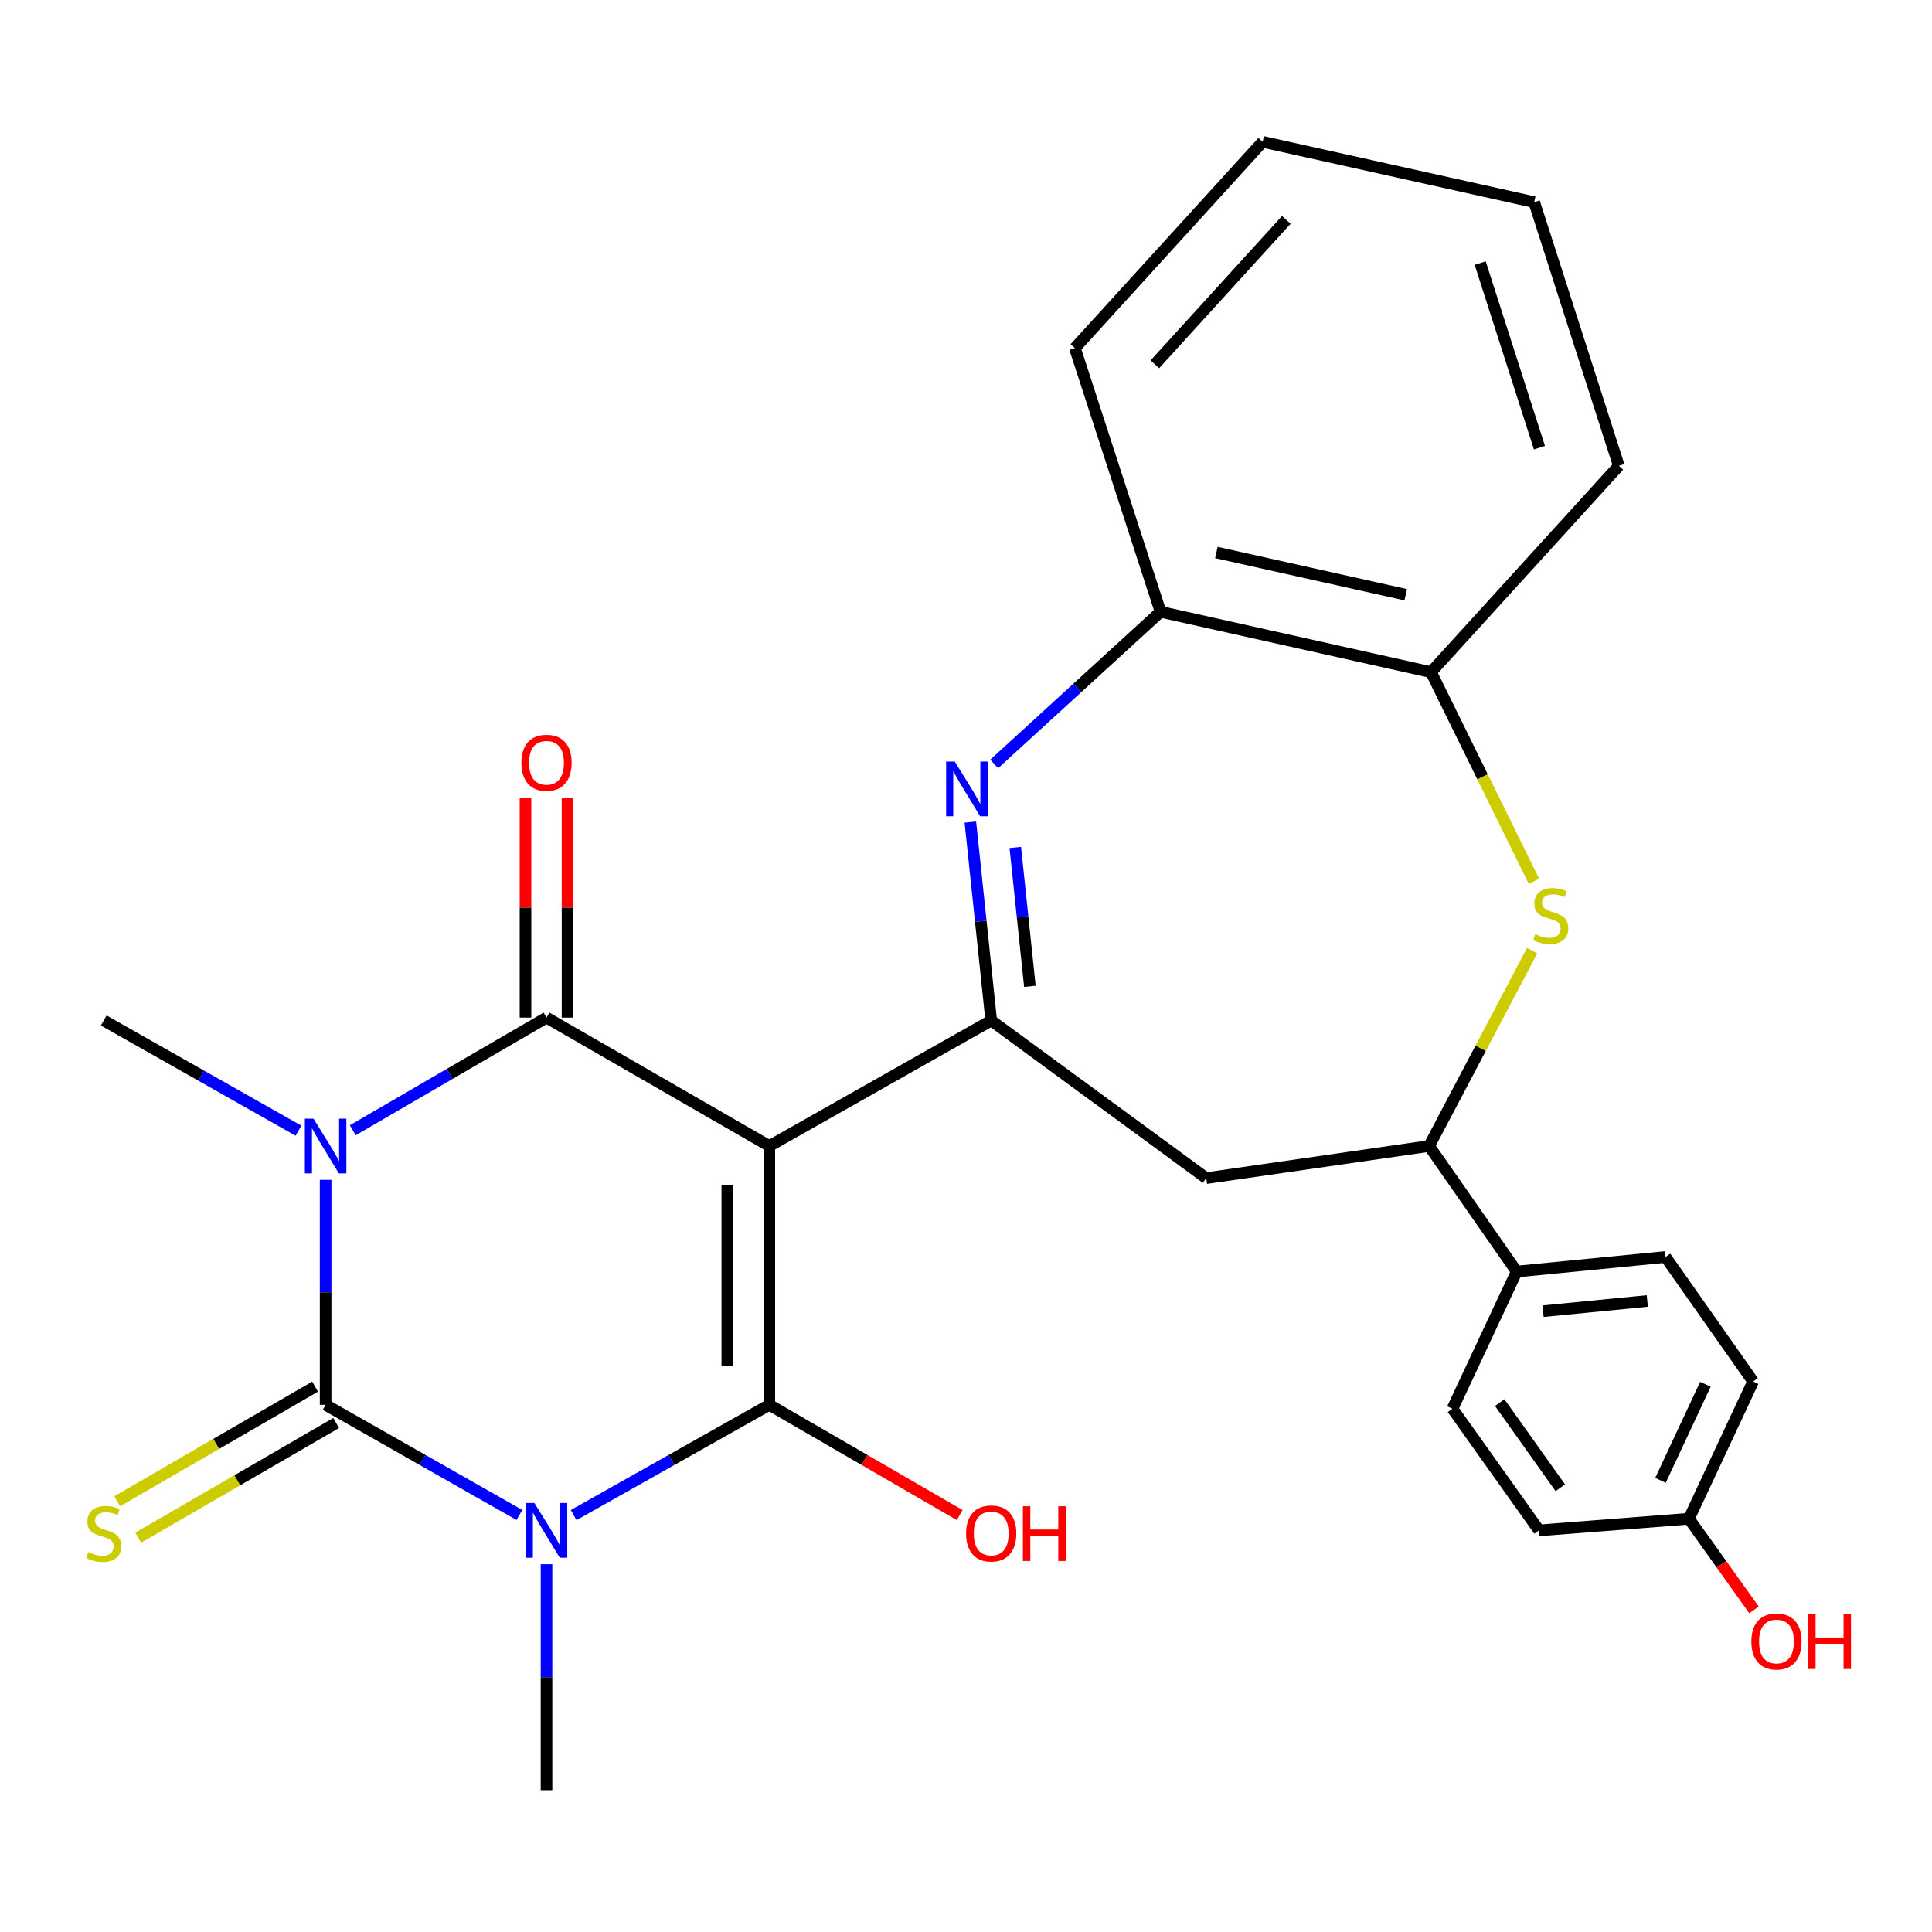 <?xml version='1.0' encoding='iso-8859-1'?>
<svg version='1.1' baseProfile='full'
              xmlns='http://www.w3.org/2000/svg'
                      xmlns:rdkit='http://www.rdkit.org/xml'
                      xmlns:xlink='http://www.w3.org/1999/xlink'
                  xml:space='preserve'
width='1000px' height='1000px' viewBox='0 0 1000 1000'>
<!-- END OF HEADER -->
<rect style='opacity:1.0;fill:#FFFFFF;stroke:none' width='1000' height='1000' x='0' y='0'> </rect>
<path class='bond-3' d='M 398.205,593.182 L 398.205,727.143' style='fill:none;fill-rule:evenodd;stroke:#000000;stroke-width:6px;stroke-linecap:butt;stroke-linejoin:miter;stroke-opacity:1' />
<path class='bond-3' d='M 376.45,613.276 L 376.45,707.049' style='fill:none;fill-rule:evenodd;stroke:#000000;stroke-width:6px;stroke-linecap:butt;stroke-linejoin:miter;stroke-opacity:1' />
<path class='bond-4' d='M 398.205,593.182 L 282.869,526.71' style='fill:none;fill-rule:evenodd;stroke:#000000;stroke-width:6px;stroke-linecap:butt;stroke-linejoin:miter;stroke-opacity:1' />
<path class='bond-5' d='M 398.205,593.182 L 513.045,528.209' style='fill:none;fill-rule:evenodd;stroke:#000000;stroke-width:6px;stroke-linecap:butt;stroke-linejoin:miter;stroke-opacity:1' />
<path class='bond-0' d='M 296.919,784.202 L 347.562,755.672' style='fill:none;fill-rule:evenodd;stroke:#0000FF;stroke-width:6px;stroke-linecap:butt;stroke-linejoin:miter;stroke-opacity:1' />
<path class='bond-0' d='M 347.562,755.672 L 398.205,727.143' style='fill:none;fill-rule:evenodd;stroke:#000000;stroke-width:6px;stroke-linecap:butt;stroke-linejoin:miter;stroke-opacity:1' />
<path class='bond-16' d='M 282.869,809.638 L 282.869,868.117' style='fill:none;fill-rule:evenodd;stroke:#0000FF;stroke-width:6px;stroke-linecap:butt;stroke-linejoin:miter;stroke-opacity:1' />
<path class='bond-16' d='M 282.869,868.117 L 282.869,926.596' style='fill:none;fill-rule:evenodd;stroke:#000000;stroke-width:6px;stroke-linecap:butt;stroke-linejoin:miter;stroke-opacity:1' />
<path class='bond-28' d='M 268.842,784.145 L 218.689,755.644' style='fill:none;fill-rule:evenodd;stroke:#0000FF;stroke-width:6px;stroke-linecap:butt;stroke-linejoin:miter;stroke-opacity:1' />
<path class='bond-28' d='M 218.689,755.644 L 168.536,727.143' style='fill:none;fill-rule:evenodd;stroke:#000000;stroke-width:6px;stroke-linecap:butt;stroke-linejoin:miter;stroke-opacity:1' />
<path class='bond-1' d='M 182.583,585.016 L 232.726,555.863' style='fill:none;fill-rule:evenodd;stroke:#0000FF;stroke-width:6px;stroke-linecap:butt;stroke-linejoin:miter;stroke-opacity:1' />
<path class='bond-1' d='M 232.726,555.863 L 282.869,526.71' style='fill:none;fill-rule:evenodd;stroke:#000000;stroke-width:6px;stroke-linecap:butt;stroke-linejoin:miter;stroke-opacity:1' />
<path class='bond-2' d='M 168.536,610.691 L 168.536,668.917' style='fill:none;fill-rule:evenodd;stroke:#0000FF;stroke-width:6px;stroke-linecap:butt;stroke-linejoin:miter;stroke-opacity:1' />
<path class='bond-2' d='M 168.536,668.917 L 168.536,727.143' style='fill:none;fill-rule:evenodd;stroke:#000000;stroke-width:6px;stroke-linecap:butt;stroke-linejoin:miter;stroke-opacity:1' />
<path class='bond-17' d='M 154.498,585.239 L 104.103,556.724' style='fill:none;fill-rule:evenodd;stroke:#0000FF;stroke-width:6px;stroke-linecap:butt;stroke-linejoin:miter;stroke-opacity:1' />
<path class='bond-17' d='M 104.103,556.724 L 53.708,528.209' style='fill:none;fill-rule:evenodd;stroke:#000000;stroke-width:6px;stroke-linecap:butt;stroke-linejoin:miter;stroke-opacity:1' />
<path class='bond-12' d='M 163.085,717.73 L 111.87,747.388' style='fill:none;fill-rule:evenodd;stroke:#000000;stroke-width:6px;stroke-linecap:butt;stroke-linejoin:miter;stroke-opacity:1' />
<path class='bond-12' d='M 111.87,747.388 L 60.655,777.047' style='fill:none;fill-rule:evenodd;stroke:#CCCC00;stroke-width:6px;stroke-linecap:butt;stroke-linejoin:miter;stroke-opacity:1' />
<path class='bond-12' d='M 173.987,736.556 L 122.772,766.214' style='fill:none;fill-rule:evenodd;stroke:#000000;stroke-width:6px;stroke-linecap:butt;stroke-linejoin:miter;stroke-opacity:1' />
<path class='bond-12' d='M 122.772,766.214 L 71.556,795.873' style='fill:none;fill-rule:evenodd;stroke:#CCCC00;stroke-width:6px;stroke-linecap:butt;stroke-linejoin:miter;stroke-opacity:1' />
<path class='bond-15' d='M 398.205,727.143 L 447.466,755.667' style='fill:none;fill-rule:evenodd;stroke:#000000;stroke-width:6px;stroke-linecap:butt;stroke-linejoin:miter;stroke-opacity:1' />
<path class='bond-15' d='M 447.466,755.667 L 496.728,784.191' style='fill:none;fill-rule:evenodd;stroke:#FF0000;stroke-width:6px;stroke-linecap:butt;stroke-linejoin:miter;stroke-opacity:1' />
<path class='bond-13' d='M 293.747,526.71 L 293.747,469.751' style='fill:none;fill-rule:evenodd;stroke:#000000;stroke-width:6px;stroke-linecap:butt;stroke-linejoin:miter;stroke-opacity:1' />
<path class='bond-13' d='M 293.747,469.751 L 293.747,412.791' style='fill:none;fill-rule:evenodd;stroke:#FF0000;stroke-width:6px;stroke-linecap:butt;stroke-linejoin:miter;stroke-opacity:1' />
<path class='bond-13' d='M 271.992,526.71 L 271.992,469.751' style='fill:none;fill-rule:evenodd;stroke:#000000;stroke-width:6px;stroke-linecap:butt;stroke-linejoin:miter;stroke-opacity:1' />
<path class='bond-13' d='M 271.992,469.751 L 271.992,412.791' style='fill:none;fill-rule:evenodd;stroke:#FF0000;stroke-width:6px;stroke-linecap:butt;stroke-linejoin:miter;stroke-opacity:1' />
<path class='bond-6' d='M 513.045,528.209 L 507.651,476.861' style='fill:none;fill-rule:evenodd;stroke:#000000;stroke-width:6px;stroke-linecap:butt;stroke-linejoin:miter;stroke-opacity:1' />
<path class='bond-6' d='M 507.651,476.861 L 502.256,425.514' style='fill:none;fill-rule:evenodd;stroke:#0000FF;stroke-width:6px;stroke-linecap:butt;stroke-linejoin:miter;stroke-opacity:1' />
<path class='bond-6' d='M 533.063,510.531 L 529.286,474.588' style='fill:none;fill-rule:evenodd;stroke:#000000;stroke-width:6px;stroke-linecap:butt;stroke-linejoin:miter;stroke-opacity:1' />
<path class='bond-6' d='M 529.286,474.588 L 525.51,438.645' style='fill:none;fill-rule:evenodd;stroke:#0000FF;stroke-width:6px;stroke-linecap:butt;stroke-linejoin:miter;stroke-opacity:1' />
<path class='bond-8' d='M 513.045,528.209 L 624.345,609.8' style='fill:none;fill-rule:evenodd;stroke:#000000;stroke-width:6px;stroke-linecap:butt;stroke-linejoin:miter;stroke-opacity:1' />
<path class='bond-10' d='M 514.588,395.413 L 557.64,356.041' style='fill:none;fill-rule:evenodd;stroke:#0000FF;stroke-width:6px;stroke-linecap:butt;stroke-linejoin:miter;stroke-opacity:1' />
<path class='bond-10' d='M 557.64,356.041 L 600.692,316.669' style='fill:none;fill-rule:evenodd;stroke:#000000;stroke-width:6px;stroke-linecap:butt;stroke-linejoin:miter;stroke-opacity:1' />
<path class='bond-7' d='M 793.023,492.064 L 766.364,542.623' style='fill:none;fill-rule:evenodd;stroke:#CCCC00;stroke-width:6px;stroke-linecap:butt;stroke-linejoin:miter;stroke-opacity:1' />
<path class='bond-7' d='M 766.364,542.623 L 739.705,593.182' style='fill:none;fill-rule:evenodd;stroke:#000000;stroke-width:6px;stroke-linecap:butt;stroke-linejoin:miter;stroke-opacity:1' />
<path class='bond-29' d='M 793.976,456.182 L 767.342,402.04' style='fill:none;fill-rule:evenodd;stroke:#CCCC00;stroke-width:6px;stroke-linecap:butt;stroke-linejoin:miter;stroke-opacity:1' />
<path class='bond-29' d='M 767.342,402.04 L 740.708,347.899' style='fill:none;fill-rule:evenodd;stroke:#000000;stroke-width:6px;stroke-linecap:butt;stroke-linejoin:miter;stroke-opacity:1' />
<path class='bond-9' d='M 624.345,609.8 L 739.705,593.182' style='fill:none;fill-rule:evenodd;stroke:#000000;stroke-width:6px;stroke-linecap:butt;stroke-linejoin:miter;stroke-opacity:1' />
<path class='bond-14' d='M 739.705,593.182 L 785.027,658.156' style='fill:none;fill-rule:evenodd;stroke:#000000;stroke-width:6px;stroke-linecap:butt;stroke-linejoin:miter;stroke-opacity:1' />
<path class='bond-11' d='M 600.692,316.669 L 740.708,347.899' style='fill:none;fill-rule:evenodd;stroke:#000000;stroke-width:6px;stroke-linecap:butt;stroke-linejoin:miter;stroke-opacity:1' />
<path class='bond-11' d='M 629.588,285.965 L 727.599,307.826' style='fill:none;fill-rule:evenodd;stroke:#000000;stroke-width:6px;stroke-linecap:butt;stroke-linejoin:miter;stroke-opacity:1' />
<path class='bond-24' d='M 600.692,316.669 L 556.361,180.171' style='fill:none;fill-rule:evenodd;stroke:#000000;stroke-width:6px;stroke-linecap:butt;stroke-linejoin:miter;stroke-opacity:1' />
<path class='bond-25' d='M 740.708,347.899 L 837.903,241.108' style='fill:none;fill-rule:evenodd;stroke:#000000;stroke-width:6px;stroke-linecap:butt;stroke-linejoin:miter;stroke-opacity:1' />
<path class='bond-18' d='M 785.027,658.156 L 862.074,650.603' style='fill:none;fill-rule:evenodd;stroke:#000000;stroke-width:6px;stroke-linecap:butt;stroke-linejoin:miter;stroke-opacity:1' />
<path class='bond-18' d='M 798.706,678.674 L 852.64,673.386' style='fill:none;fill-rule:evenodd;stroke:#000000;stroke-width:6px;stroke-linecap:butt;stroke-linejoin:miter;stroke-opacity:1' />
<path class='bond-19' d='M 785.027,658.156 L 751.79,729.161' style='fill:none;fill-rule:evenodd;stroke:#000000;stroke-width:6px;stroke-linecap:butt;stroke-linejoin:miter;stroke-opacity:1' />
<path class='bond-21' d='M 862.074,650.603 L 907.409,715.057' style='fill:none;fill-rule:evenodd;stroke:#000000;stroke-width:6px;stroke-linecap:butt;stroke-linejoin:miter;stroke-opacity:1' />
<path class='bond-22' d='M 751.79,729.161 L 796.605,792.116' style='fill:none;fill-rule:evenodd;stroke:#000000;stroke-width:6px;stroke-linecap:butt;stroke-linejoin:miter;stroke-opacity:1' />
<path class='bond-22' d='M 776.236,725.988 L 807.606,770.057' style='fill:none;fill-rule:evenodd;stroke:#000000;stroke-width:6px;stroke-linecap:butt;stroke-linejoin:miter;stroke-opacity:1' />
<path class='bond-20' d='M 874.184,786.086 L 796.605,792.116' style='fill:none;fill-rule:evenodd;stroke:#000000;stroke-width:6px;stroke-linecap:butt;stroke-linejoin:miter;stroke-opacity:1' />
<path class='bond-23' d='M 874.184,786.086 L 891.031,809.676' style='fill:none;fill-rule:evenodd;stroke:#000000;stroke-width:6px;stroke-linecap:butt;stroke-linejoin:miter;stroke-opacity:1' />
<path class='bond-23' d='M 891.031,809.676 L 907.877,833.267' style='fill:none;fill-rule:evenodd;stroke:#FF0000;stroke-width:6px;stroke-linecap:butt;stroke-linejoin:miter;stroke-opacity:1' />
<path class='bond-30' d='M 874.184,786.086 L 907.409,715.057' style='fill:none;fill-rule:evenodd;stroke:#000000;stroke-width:6px;stroke-linecap:butt;stroke-linejoin:miter;stroke-opacity:1' />
<path class='bond-30' d='M 859.463,766.214 L 882.72,716.494' style='fill:none;fill-rule:evenodd;stroke:#000000;stroke-width:6px;stroke-linecap:butt;stroke-linejoin:miter;stroke-opacity:1' />
<path class='bond-26' d='M 556.361,180.171 L 653.556,73.404' style='fill:none;fill-rule:evenodd;stroke:#000000;stroke-width:6px;stroke-linecap:butt;stroke-linejoin:miter;stroke-opacity:1' />
<path class='bond-26' d='M 597.752,188.564 L 665.789,113.827' style='fill:none;fill-rule:evenodd;stroke:#000000;stroke-width:6px;stroke-linecap:butt;stroke-linejoin:miter;stroke-opacity:1' />
<path class='bond-31' d='M 837.903,241.108 L 794.091,104.622' style='fill:none;fill-rule:evenodd;stroke:#000000;stroke-width:6px;stroke-linecap:butt;stroke-linejoin:miter;stroke-opacity:1' />
<path class='bond-31' d='M 796.808,231.716 L 766.14,136.176' style='fill:none;fill-rule:evenodd;stroke:#000000;stroke-width:6px;stroke-linecap:butt;stroke-linejoin:miter;stroke-opacity:1' />
<path class='bond-27' d='M 653.556,73.404 L 794.091,104.622' style='fill:none;fill-rule:evenodd;stroke:#000000;stroke-width:6px;stroke-linecap:butt;stroke-linejoin:miter;stroke-opacity:1' />
<path  class='atom-1' d='M 276.609 777.956
L 285.889 792.956
Q 286.809 794.436, 288.289 797.116
Q 289.769 799.796, 289.849 799.956
L 289.849 777.956
L 293.609 777.956
L 293.609 806.276
L 289.729 806.276
L 279.769 789.876
Q 278.609 787.956, 277.369 785.756
Q 276.169 783.556, 275.809 782.876
L 275.809 806.276
L 272.129 806.276
L 272.129 777.956
L 276.609 777.956
' fill='#0000FF'/>
<path  class='atom-2' d='M 162.276 579.022
L 171.556 594.022
Q 172.476 595.502, 173.956 598.182
Q 175.436 600.862, 175.516 601.022
L 175.516 579.022
L 179.276 579.022
L 179.276 607.342
L 175.396 607.342
L 165.436 590.942
Q 164.276 589.022, 163.036 586.822
Q 161.836 584.622, 161.476 583.942
L 161.476 607.342
L 157.796 607.342
L 157.796 579.022
L 162.276 579.022
' fill='#0000FF'/>
<path  class='atom-7' d='M 494.192 394.18
L 503.472 409.18
Q 504.392 410.66, 505.872 413.34
Q 507.352 416.02, 507.432 416.18
L 507.432 394.18
L 511.192 394.18
L 511.192 422.5
L 507.312 422.5
L 497.352 406.1
Q 496.192 404.18, 494.952 401.98
Q 493.752 399.78, 493.392 399.1
L 493.392 422.5
L 489.712 422.5
L 489.712 394.18
L 494.192 394.18
' fill='#0000FF'/>
<path  class='atom-8' d='M 794.648 483.53
Q 794.968 483.65, 796.288 484.21
Q 797.608 484.77, 799.048 485.13
Q 800.528 485.45, 801.968 485.45
Q 804.648 485.45, 806.208 484.17
Q 807.768 482.85, 807.768 480.57
Q 807.768 479.01, 806.968 478.05
Q 806.208 477.09, 805.008 476.57
Q 803.808 476.05, 801.808 475.45
Q 799.288 474.69, 797.768 473.97
Q 796.288 473.25, 795.208 471.73
Q 794.168 470.21, 794.168 467.65
Q 794.168 464.09, 796.568 461.89
Q 799.008 459.69, 803.808 459.69
Q 807.088 459.69, 810.808 461.25
L 809.888 464.33
Q 806.488 462.93, 803.928 462.93
Q 801.168 462.93, 799.648 464.09
Q 798.128 465.21, 798.168 467.17
Q 798.168 468.69, 798.928 469.61
Q 799.728 470.53, 800.848 471.05
Q 802.008 471.57, 803.928 472.17
Q 806.488 472.97, 808.008 473.77
Q 809.528 474.57, 810.608 476.21
Q 811.728 477.81, 811.728 480.57
Q 811.728 484.49, 809.088 486.61
Q 806.488 488.69, 802.128 488.69
Q 799.608 488.69, 797.688 488.13
Q 795.808 487.61, 793.568 486.69
L 794.648 483.53
' fill='#CCCC00'/>
<path  class='atom-13' d='M 45.708 803.359
Q 46.028 803.479, 47.348 804.039
Q 48.668 804.599, 50.108 804.959
Q 51.588 805.279, 53.028 805.279
Q 55.708 805.279, 57.268 803.999
Q 58.828 802.679, 58.828 800.399
Q 58.828 798.839, 58.028 797.879
Q 57.268 796.919, 56.068 796.399
Q 54.868 795.879, 52.868 795.279
Q 50.348 794.519, 48.828 793.799
Q 47.348 793.079, 46.268 791.559
Q 45.228 790.039, 45.228 787.479
Q 45.228 783.919, 47.628 781.719
Q 50.068 779.519, 54.868 779.519
Q 58.148 779.519, 61.868 781.079
L 60.948 784.159
Q 57.548 782.759, 54.988 782.759
Q 52.228 782.759, 50.708 783.919
Q 49.188 785.039, 49.228 786.999
Q 49.228 788.519, 49.988 789.439
Q 50.788 790.359, 51.908 790.879
Q 53.068 791.399, 54.988 791.999
Q 57.548 792.799, 59.068 793.599
Q 60.588 794.399, 61.668 796.039
Q 62.788 797.639, 62.788 800.399
Q 62.788 804.319, 60.148 806.439
Q 57.548 808.519, 53.188 808.519
Q 50.668 808.519, 48.748 807.959
Q 46.868 807.439, 44.628 806.519
L 45.708 803.359
' fill='#CCCC00'/>
<path  class='atom-14' d='M 269.869 394.812
Q 269.869 388.012, 273.229 384.212
Q 276.589 380.412, 282.869 380.412
Q 289.149 380.412, 292.509 384.212
Q 295.869 388.012, 295.869 394.812
Q 295.869 401.692, 292.469 405.612
Q 289.069 409.492, 282.869 409.492
Q 276.629 409.492, 273.229 405.612
Q 269.869 401.732, 269.869 394.812
M 282.869 406.292
Q 287.189 406.292, 289.509 403.412
Q 291.869 400.492, 291.869 394.812
Q 291.869 389.252, 289.509 386.452
Q 287.189 383.612, 282.869 383.612
Q 278.549 383.612, 276.189 386.412
Q 273.869 389.212, 273.869 394.812
Q 273.869 400.532, 276.189 403.412
Q 278.549 406.292, 282.869 406.292
' fill='#FF0000'/>
<path  class='atom-16' d='M 500.045 793.719
Q 500.045 786.919, 503.405 783.119
Q 506.765 779.319, 513.045 779.319
Q 519.325 779.319, 522.685 783.119
Q 526.045 786.919, 526.045 793.719
Q 526.045 800.599, 522.645 804.519
Q 519.245 808.399, 513.045 808.399
Q 506.805 808.399, 503.405 804.519
Q 500.045 800.639, 500.045 793.719
M 513.045 805.199
Q 517.365 805.199, 519.685 802.319
Q 522.045 799.399, 522.045 793.719
Q 522.045 788.159, 519.685 785.359
Q 517.365 782.519, 513.045 782.519
Q 508.725 782.519, 506.365 785.319
Q 504.045 788.119, 504.045 793.719
Q 504.045 799.439, 506.365 802.319
Q 508.725 805.199, 513.045 805.199
' fill='#FF0000'/>
<path  class='atom-16' d='M 529.445 779.639
L 533.285 779.639
L 533.285 791.679
L 547.765 791.679
L 547.765 779.639
L 551.605 779.639
L 551.605 807.959
L 547.765 807.959
L 547.765 794.879
L 533.285 794.879
L 533.285 807.959
L 529.445 807.959
L 529.445 779.639
' fill='#FF0000'/>
<path  class='atom-24' d='M 906.495 849.617
Q 906.495 842.817, 909.855 839.017
Q 913.215 835.217, 919.495 835.217
Q 925.775 835.217, 929.135 839.017
Q 932.495 842.817, 932.495 849.617
Q 932.495 856.497, 929.095 860.417
Q 925.695 864.297, 919.495 864.297
Q 913.255 864.297, 909.855 860.417
Q 906.495 856.537, 906.495 849.617
M 919.495 861.097
Q 923.815 861.097, 926.135 858.217
Q 928.495 855.297, 928.495 849.617
Q 928.495 844.057, 926.135 841.257
Q 923.815 838.417, 919.495 838.417
Q 915.175 838.417, 912.815 841.217
Q 910.495 844.017, 910.495 849.617
Q 910.495 855.337, 912.815 858.217
Q 915.175 861.097, 919.495 861.097
' fill='#FF0000'/>
<path  class='atom-24' d='M 935.895 835.537
L 939.735 835.537
L 939.735 847.577
L 954.215 847.577
L 954.215 835.537
L 958.055 835.537
L 958.055 863.857
L 954.215 863.857
L 954.215 850.777
L 939.735 850.777
L 939.735 863.857
L 935.895 863.857
L 935.895 835.537
' fill='#FF0000'/>
</svg>
